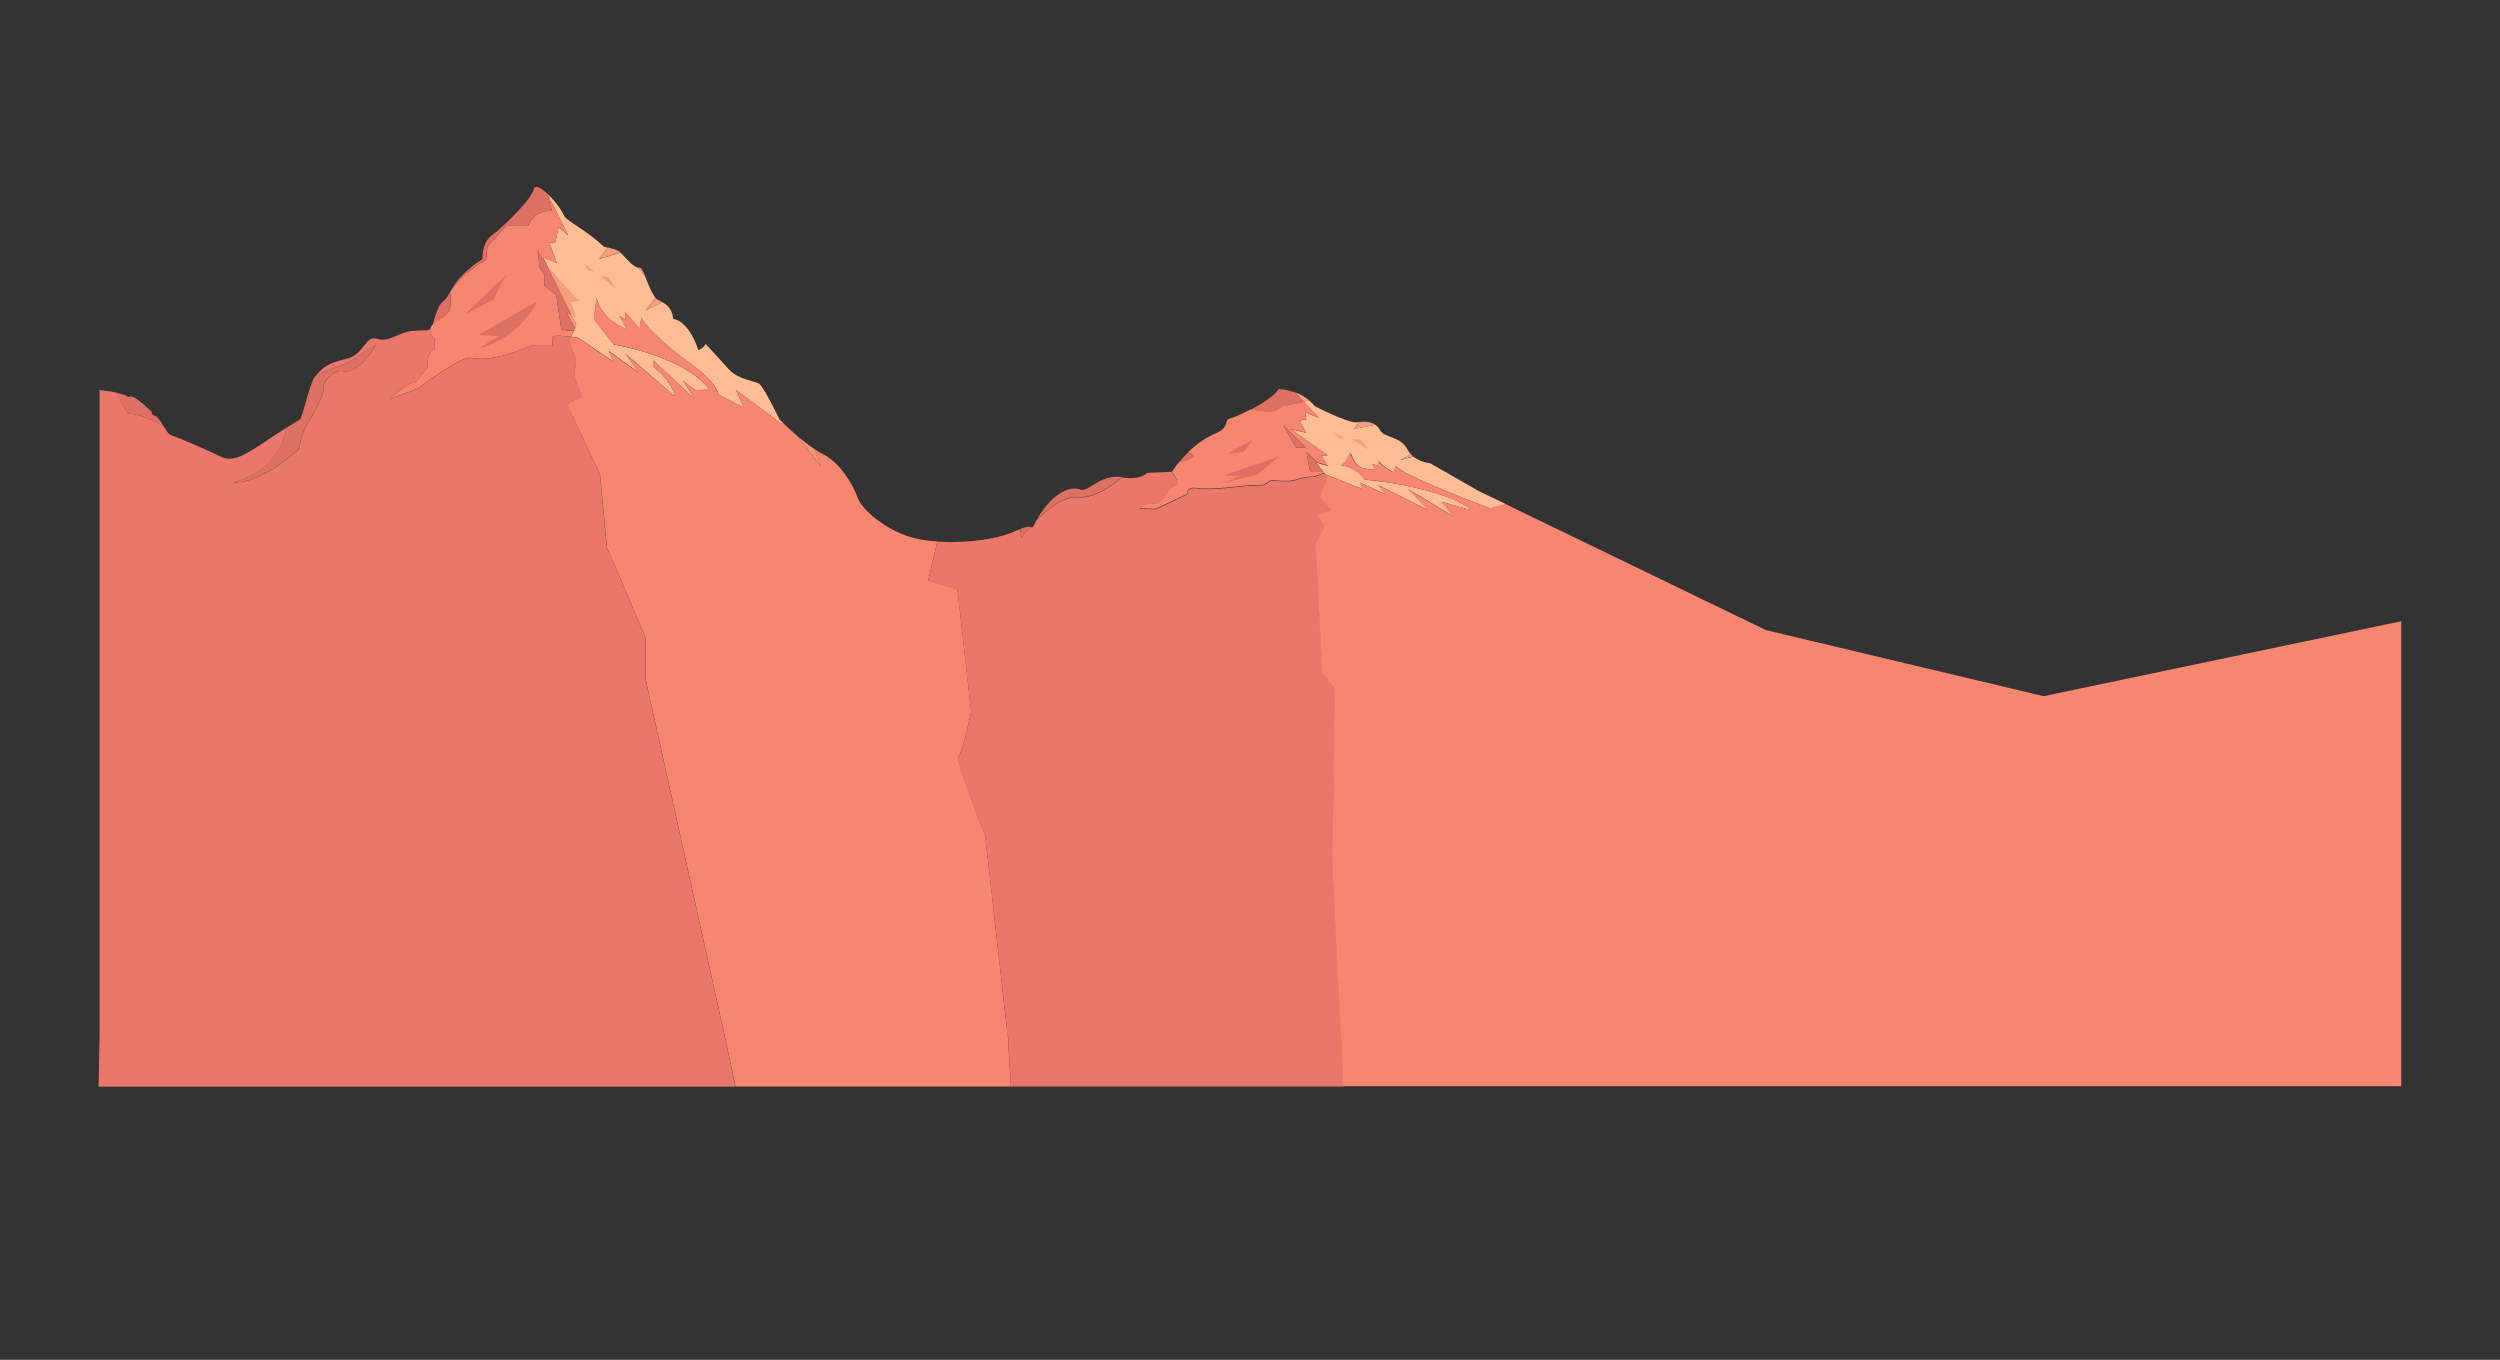 <?xml version="1.0" encoding="utf-8"?>
<!-- Generator: Adobe Illustrator 23.0.3, SVG Export Plug-In . SVG Version: 6.00 Build 0)  -->
<svg version="1.1" id="Layer_5" xmlns="http://www.w3.org/2000/svg" xmlns:xlink="http://www.w3.org/1999/xlink" x="0px" y="0px"
	 viewBox="0 0 1491 811" style="enable-background:new 0 0 1491 811;" xml:space="preserve">
<rect x="0" y="0" width="1491" height="811" fill="#333333" stroke="none"/>
<style type="text/css">
	.st0{opacity:0.5;fill:#D6E4EF;}
	.st1{fill:#FFBD94;}
	.st2{fill:#DD7062;}
	.st3{fill:#F79D7E;}
	.st4{fill:#F78671;}
	.st5{fill:#F49573;}
	.st6{fill:none;}
	.st7{fill:none;stroke:#FFFFFF;stroke-width:0.486;stroke-miterlimit:10;}
	.st8{fill:#EB766A;}
</style>
<path class="st0" d="M716.1,267l2.3,0.5l1.1,1.1l1.6-0.6l0.2,0.7c0,0,1,0.4,1.1,0.4c0.1,0,1.1-0.5,1.1-0.5l-1.1-0.5l0.3-0.7l1.6,0.4
	c0,0,4.3-0.8,6-0.2c1,0.4,3.5,0.1,5.4-0.3l1.5,0.2c-1.5,1.5-4.9,2.3-6.1,2.5c0.8-0.3,1.1-1.1,1.1-1.1s-0.7,1-2.5,0.6
	c-1.9-0.4-3.3,0.2-3.3,0.2v2c0,0-1.6-1.7-2.9-1.6c-0.7,0.1-1.3,0.5-1.7,0.9c-0.3-0.3-0.5-0.5-0.5-0.5l-0.3-0.6h-1.2l-1-0.2v-0.8
	l-0.3-0.5l-0.8,0.6l-1.6-1.1l-2-0.1l-0.9-0.4L716.1,267z"/>
<path class="st1" d="M786.5,249.3l-8.2-3.5l0.8,4.3l-4.1,0.8l4.1,7.3l-9.3-2.3l22.1,15.7h-4l4,6.3l-6.9-2l5.3,6.9l22.8,9.1l-1.8-4
	l15.9,7.2l-5.3-5.8l30.2,15.1l-12.1-12.7l26.6,16.2l-6.7-8.6l17.9,5.1c-12.7-11.6-52.6-17.1-52.6-17.1l-11.1-1.2
	c-5-7.5-14-8.6-14-8.6l2.5-2l3-5.4c0,0,1.9,5.8,4.8,7.9c2.8,2.1,9.9,2.2,9.9,2.2l-1.8-3.5l3.3,1.1l1-2.7c0.3,2.1,8.5,6.7,8.5,6.7
	l1.2-3.9c2.1,4.9,56.2,25.3,56.2,25.3l9.5-2.5l-16.2-7.8L853,276.3c0,0-5.7-0.5-10.1-4l-8,2.2l6.4-3.7c-0.8-0.9-1.5-1.9-2.1-3
	c-3.7-7.6-14-6.7-16.2-11.3c-0.6-1.4-1.7-2.4-2.9-3.2l-12.6,2.6l3.1-4.2c-0.3,0-0.5,0.1-0.8,0.1c-4.6,0.9-18-5.8-25.6-9.5
	c-1.1-1.3-2.2-2.5-3.4-3.5l-3.4,0.7L786.5,249.3z"/>
<path class="st2" d="M268.2,174.5c0,0,6-11,21.6-19.6l0.8-7.8l11.5-12.7h13c0,0,2.3-8.9,14.1-8.7l-3-10.4c-3.6-3.3-6.9-5-7.7-2.9
	c-1.5,6.7-18.6,23.2-25,27.8c-6.4,4.6-5.8,14.3-5.8,14.3c-13.4,8.9-17.1,15.6-20.1,21.1c-3.1,5.5-4.9,3.1-7.9,12.5
	c-0.8,2.4-1.2,4.2-1.5,5.4c0.8-0.8,2-1.7,3.6-2.5C272.2,185.5,268.2,174.5,268.2,174.5z"/>
<path class="st1" d="M333.2,135.5l-2.1,9.2h-3.4l4.3,12.2l-8-3.4l19.7,40.2l-3,7.1c2.3,0.3,4.1,0.6,4.1,0.6l21.4,14.5l-3.2-6.7
	l17.7,12.8l-7.6-11l29.5,25.5c-2.6-10.5-13.1-17.9-13.1-17.9l0.3-3.5l24.6,22.9l-6.9-10.8l7.2,5.5l8.5-0.3
	c-14.9-20-57.1-26.9-57.1-26.9l-11.8-15.2l1.4-12.7c3.8,14.4,18.4,18.8,18.4,18.8l-4.7-8l3.7,2.4l-0.3-4.8l8.7,10.3l1-6.9
	c0.9,3.3,11.4,14.5,28.8,27.1c17.5,12.6,17.2,18.9,17.2,18.9l15,7.6l-4.6-10.5l27.1,20.2l1-0.5c-1.2-1.2-2-1.9-2-1.9
	c-5.5-11-10.1-19.8-12.2-21.4c-2.1-1.5-12.8-2.7-18-8.5c-5.2-5.8-14-15.3-14-15.3c-0.9,2.4-4.3,3.7-4.3,3.7
	c-6.1-18.3-15-18.6-15-18.6c-0.6-6.2-3.7-8.4-6.6-10l-10,5.1l6-7.6c-3.1-4.5-4.8-9.6-6.3-13.2l-4.4-5c-1-0.2-2.5-0.9-5.6-4.1
	c-2.3-2.4-3.5-3.8-4.6-4.7l-12.6,3.7l5-6.7c-0.6-0.2-1.3-0.3-2.1-0.5c-11.6-10.7-20.8-14.3-23.8-18.3c-1.6-4-6-9.6-10-13.3
	l12.5,24.9L333.2,135.5z"/>
<path class="st2" d="M76.9,246.7c6.4,0.1,15.5,4.6,20.6,7.4c-1.7-2.9-3.5-5.8-5.3-6.2c-1.3-0.2-1.6-1.1-1.8-2.4
	c-4.8-4.5-9.7-8.7-11.5-8.9c-0.3,0-0.7-0.1-1.1-0.2c-0.8,0.4-1.4,0.5-1.6,0.2c-0.4-0.8-4.2-1.8-7-2.4
	C71.5,238.6,75,245.8,76.9,246.7z"/>
<path class="st2" d="M100.2,293.2c0,0,2-8.8,31.1-17.3L120,272c0,0-6.5,10.8-13,6.9c-6.5-3.9-7.3-3.5-12,1.8
	c-4.7,5.3-30.7,13.4-30.7,13.4L100.2,293.2z"/>
<path class="st2" d="M138.7,287.7c17.1,1.2,39.3-19.7,39.3-19.7s2.2-10.8,5.5-15.7c3.3-4.9,10.2-17.7,9.6-21.5s6.5-10.1,11-9.5
	c9.6,2.8,20.1-15.7,20.1-15.7c-7.7,4.1-13.6,10.8-27.7,14.9c-3.8,1.1-6.6,2.5-8.7,4.1c-3.5,5.1-7,23.7-9.1,25.7
	c-2.8,1.6-5.5,3.3-8,4.8C166,282.8,138.7,287.7,138.7,287.7z"/>
<path class="st2" d="M234.1,259.2c0,0,9.6-6.7,10-10.4c0,0,3.7,6.1,2.6,10.4H234.1z"/>
<path class="st3" d="M395,180.2c-1.4-0.7-2.7-1.4-3.8-2.3c-0.1-0.1-0.1-0.2-0.2-0.3l-6,7.6L395,180.2z"/>
<path class="st3" d="M370.1,150.6c-1.7-1.5-3.1-1.9-7.6-3l-5,6.7L370.1,150.6z"/>
<path class="st3" d="M382.9,160.9c-1.1-1.6-1.6-1.2-2.7-1.4l4.4,5C384.1,163,383.5,161.7,382.9,160.9z"/>
<path class="st4" d="M334.8,196.8l-3.1-21l-7-5.4v-6.4l-3-4.7l-0.9-9.9c0.8,2.2,2.7,5.1,5.2,8.3l-2-4.2l8,3.4l-4.3-12.2h3.4l2.1-9.2
	l5.8,4.9l-12.5-24.9c-0.1-0.1-0.2-0.2-0.2-0.2l3,10.4c-11.8-0.2-14.1,8.7-14.1,8.7h-13l-11.5,12.7l-0.8,7.8
	c-15.6,8.6-21.6,19.6-21.6,19.6s4,10.9-6.5,16.4c-1.6,0.8-2.8,1.7-3.6,2.5c-1,1-1.5,2.1-1.7,3c-0.6,3.3,2.8,5.8,2.8,5.8v6
	c-5.6,2-4,10.5-4,10.5l-7.6,9.4c-6.5,0.6-14.3,9.5-14.6,9.6l16.3-6c0,0,25.2-19.6,31.6-18.3c13.5,3,35.6-7.2,35.6-7.2l12.9,0.1
	l0.1-5.4c1.1-1.2,7-0.6,11.1,0l1.5-3.6L334.8,196.8z"/>
<path class="st2" d="M285.3,199.7l35-20.1c0,0-8.5,21.2-35,28.4l12.1-7.5L285.3,199.7z"/>
<polygon class="st2" points="277.1,187.6 301.9,163.9 294.1,178.8 "/>
<polygon class="st3" points="342.9,195.6 343.7,193.7 340.8,187.7 338,186.3 "/>
<polygon class="st3" points="343.7,197.3 342.9,195.6 342.2,197.2 "/>
<path class="st3" d="M340.6,180.1l4.9-0.6c0,0-12.1-12.1-19.5-21.8l14.8,30.1l3,1.5L340.6,180.1z"/>
<path class="st2" d="M320.8,149.4l0.9,9.9l3,4.7v6.4l7,5.4l3.1,21l7.4,0.4l0.7-1.6l-4.8-9.3l2.7,1.4L326,157.7
	C323.6,154.5,321.7,151.6,320.8,149.4z"/>
<polygon class="st3" points="348.3,156.9 350.6,161 354.6,162.1 "/>
<polygon class="st3" points="358,164.4 366.9,171.8 363.2,165.6 "/>
<path class="st2" d="M227.7,286c0,0,1.3-6.5,13.5-8.9c12.2-2.4,17.6-4.7,17.6-4.7s7.9,6.4-10.5,8.2S227.7,286,227.7,286z"/>
<path class="st2" d="M267.3,264.3c0.2-0.2,5.7-9.1,18.8-6v4.3L267.3,264.3z"/>
<path class="st2" d="M287.6,255.5c0,0,2.7-12.9,14.8-13.7c12.1-0.8,15.8,2.3,15.8,2.3S295.6,254.7,287.6,255.5z"/>
<path class="st3" d="M346.3,209.7l1.3,14.6l14.7,10.1l10.5,0.8v-2.7l10.7,7.2C383.4,239.6,358.3,213.2,346.3,209.7z"/>
<polygon class="st3" points="377.6,248.7 363.8,276.2 378.4,263.1 "/>
<path class="st3" d="M386.7,263.1c0,0.2,6.7,10.1,6.7,10.1l16.5,5.1c0,0,27.9,19.6,43.7,18.4c0,0-28.4-14.7-31.7-19.8l-10.6-0.4
	l-12.7-11L386.7,263.1z"/>
<path class="st3" d="M419.5,241.4l25.2,15.6c0,0,6,16.2,16.6,18.3L481,293c0,0-18.5-21.2-18.5-21.5c0-0.3-1.8-9-1.8-9l-13.3-8.1
	c0,0-9.6-11.1-17.9-14.2L419.5,241.4z"/>
<path class="st5" d="M485.5,267.7c-3.3-2.2-6.8-5-9.9-7.6l14.3,18.6L485.5,267.7z"/>
<path class="st3" d="M820.2,253.3c-2.7-1.7-6.4-2-9.5-1.6l-3.1,4.2L820.2,253.3z"/>
<path class="st3" d="M780.9,238.9c-2.8-2.4-5.9-4-8.7-5l5.3,5.7L780.9,238.9z"/>
<path class="st3" d="M842.9,272.2c-0.5-0.4-1.1-0.9-1.6-1.5l-6.4,3.7L842.9,272.2z"/>
<path class="st2" d="M760.6,245.1l4.5-2.8l12.4-2.6l-5.3-5.7c-5.3-1.9-9.6-1.9-9.6-1.9c-2.6,4.1-10.1,8.8-17,12.4
	C751.5,245.3,757.8,245.9,760.6,245.1z"/>
<path class="st2" d="M708.6,269.8c-2.1,2-3.9,4-5.3,5.7c3.2-0.5,6.5-1.6,8.9-3.8L708.6,269.8z"/>
<path class="st6" d="M614.5,314.2c1.5,0.3,1.1,1.1,3.5-3.4c0.1-0.2,0.2-0.4,0.3-0.6C616.9,311.5,615.6,312.9,614.5,314.2z"/>
<path class="st2" d="M614.5,314.2c-0.9-0.2-2.5-0.2-5.8,1.2l0.4,5.4C609.1,320.7,611.2,317.9,614.5,314.2z"/>
<path class="st2" d="M644.8,292.1c-11-4.2-22.3,10.2-26.5,18c6.8-6.9,16.4-14.5,24.7-13.7c9.1,0.8,19.5-6.2,26.3-11.8
	c-0.2,0-0.4,0-0.6-0.1C656.7,282.7,649.4,293.1,644.8,292.1z"/>
<path class="st4" d="M787.8,271.5h4l-22.1-15.7l9.3,2.3l-4.1-7.3l4.1-0.8l-0.8-4.3l8.2,3.5l-8.9-9.6l-12.4,2.6l-4.5,2.8
	c-2.9,0.8-9.1,0.1-15-0.7c-5.4,2.8-10.4,4.9-12,5.3c-3.7,0.9-0.3,4.6-7,8.2c-7.3,2.8-13.4,7.4-18,11.9l3.6,2
	c-2.3,2.2-5.7,3.2-8.9,3.8c-2.7,3.3-4.2,5.6-4.2,5.6l-0.3,0c2.6,3.6,4.8,7.9,2.1,8.5c-4.9,1.2-6.7,11-12.6,10.6
	c-5.9-0.4-8.8,2.8-8.8,2.8l9.6,0.5l19.1-9c0,0-1.2-4.6,6.3-3.4s27.8-1.5,27.8-1.5l11.3-0.5l4.6-2.9c0,0,10.2,1.5,15.1-0.3
	c4.9-1.8,10.2-1.7,10.2-1.7l5.8-2l0.8,0.3l-1.1-1.4l-7.7,0.4l-2.1-11.9l6.5,6.2l6.1,1.8L787.8,271.5z M773,266.9l-7.6-13.2
	l13.4,13.2H773z"/>
<polygon class="st2" points="773,266.9 778.8,266.9 765.4,253.7 "/>
<polygon class="st2" points="781.4,281.7 789.1,281.3 784.9,275.8 785.7,276 779.2,269.8 "/>
<path class="st2" d="M731.6,270.7l15.9-8.6c0,0-6,7.9-6.3,7.7S731.6,270.7,731.6,270.7z"/>
<path class="st2" d="M729.3,283.6c0.3-0.1,33.8-11.5,33.8-11.5s-13.9,11.8-14.2,11.5c-0.3-0.3-18.4,4.2-18.4,4.2l8.5-3.9
	L729.3,283.6z"/>
<polygon class="st3" points="795.3,258 798.7,261.3 802.5,261.3 "/>
<polygon class="st3" points="806.5,262.1 816.4,268.2 811.4,262.1 "/>
<path class="st6" d="M335.9,214.3c-0.2-0.1-0.3-0.1-0.5-0.2c0,0.1-0.1,0.2-0.2,0.4L335.9,214.3z"/>
<path class="st7" d="M232.6,222.7c0.1,0,0.1,0,0.1,0S232.7,222.7,232.6,222.7z"/>
<path class="st8" d="M801.3,647.9l-1.3-31.2l0,0l-5.1-98.1l1.3-108l-7.3-8.6l-4-77.2l5.5-11.1l-5.2-6.7l9-2.4l-6.7-7.9l4.3-11.8
	l-1.6-2.1l-0.8-0.3l-5.8,2c0,0-5.3-0.2-10.2,1.7c-4.9,1.8-15.1,0.3-15.1,0.3l-4.6,2.9l-11.3,0.5c0,0-20.3,2.7-27.8,1.5
	c-7.5-1.2-6.3,3.4-6.3,3.4l-19.1,9l-9.6-0.5c0,0,2.8-3.3,8.8-2.8c5.9,0.4,7.7-9.4,12.6-10.6c2.7-0.7,0.4-4.9-2.1-8.5l-14.7,0.6
	c0,0-3.6,4.4-15,2.8c-6.8,5.7-17.2,12.7-26.3,11.8c-8.3-0.8-17.9,6.8-24.7,13.7c-0.1,0.2-0.2,0.4-0.3,0.6c-2.3,4.5-1.9,3.7-3.5,3.4
	c-3.3,3.7-5.4,6.5-5.4,6.5l-0.4-5.4c-0.6,0.3-1.3,0.6-2.1,0.9c-8.5,4.2-23.2,6.9-38.8,7c-2.9,0-5.8-0.1-8.7-0.3l-5.4,23.3l17.4,5.3
	l8.2,73c-2.6,12-5.5,24.5-7.6,26.7c-1.3,1.4,5.8,21.2,16,47.4l13.3,118.1h0.2l1.8,31.2H801.3z"/>
<path class="st4" d="M1218.8,415.2l-165.6-39.4l-155.4-75.2l-9.5,2.5c0,0-54-20.5-56.2-25.3l-1.2,3.9c0,0-8.2-4.5-8.5-6.7l-1,2.7
	l-3.3-1.1l1.8,3.5c0,0-7-0.1-9.9-2.2c-2.8-2.1-4.8-7.9-4.8-7.9l-3,5.4l-2.5,2c0,0,9.1,1.1,14,8.6l11.1,1.2c0,0,39.9,5.5,52.6,17.1
	l-17.9-5.1l6.7,8.6l-26.6-16.2l12.1,12.7l-30.2-15.1l5.3,5.8l-15.9-7.2l1.8,4l-22.8-9.1l1.6,2.1l-4.3,11.8l6.7,7.9l-9,2.4l5.2,6.7
	l-5.5,11.1l4,77.2l7.3,8.6l-1.3,108l5.1,98.1l1.3,31.2h252h32.5h346.6V370.5L1218.8,415.2z"/>
<path class="st8" d="M431.9,616.7L431.9,616.7l-47-212v-24.4l-11.3-26.6h0l-4.2-9.8l-0.8-1.8l-6.7-15.7l-0.9-9.1l-3.2-34.3
	L338.2,241l8.7-4.4l-4.4-12.2l1.2-9.3l-4.1-11.6l1.1-2.6c-4.1-0.6-10-1.1-11.1,0l-0.1,5.4l-12.9-0.1c0,0-22.1,10.2-35.6,7.3
	c-6.4-1.3-31.6,18.3-31.6,18.3l-16.3,6c0.2-0.2,8.1-9,14.6-9.6l7.6-9.4c0,0-1.6-8.5,4-10.5v-6c0,0-3.4-2.5-2.8-5.8
	c-1.2,0.6-3.4,0.6-8.1,0.7c-11.3,0.3-15.3,7.3-23.2,4.9c-7.9-2.4-7.6,9.5-18.6,11.9c-11,2.4-14.7,5.8-18.3,10.1
	c-0.1,0.2-0.3,0.3-0.4,0.5c2.1-1.5,5-3,8.7-4.1c14-4.1,19.9-10.8,27.7-14.9c0,0-10.6,18.5-20.1,15.7c-4.5-0.6-11.6,5.7-11,9.5
	c0.6,3.8-6.3,16.6-9.6,21.5c-3.3,4.9-5.5,15.7-5.5,15.7s-22.2,21-39.3,19.7c0,0,27.3-4.8,31.9-32.5c-19.1,12-29.5,21.7-38.4,17.4
	c-10.1-4.9-28.1-12.5-30.5-13.1c-1.2-0.3-2.6-2.8-4.2-5.4c-5.1-2.8-14.2-7.2-20.6-7.4c-1.9-0.8-5.5-8.1-7.5-12.5
	c-1.6-0.4-2.8-0.6-2.8-0.6l-7.3-1v84.9v24.8v274.6l-0.6,31.2h379.8L431.9,616.7z"/>
<path class="st4" d="M601,616.7l-0.2-2.9l-0.3,0l-12.9-115.2c-10.1-26.1-17.2-46-16-47.4c2.1-2.2,5-14.7,7.6-26.7l-8.2-73l-17.4-5.3
	l5.4-23.3c-2.2-0.1-4.4-0.3-6.5-0.6c-20.8-2.4-38.2-17.7-40.9-25.3c-2.7-7.6-10.4-21.1-21.1-26.3c-1.7-0.8-3.4-1.9-5.2-3.1l4.5,11
	l-14.3-18.6c-3.6-3.1-6.7-6-8.6-7.9l-1,0.5l-27.1-20.2l4.6,10.5l-15-7.6c0,0,0.2-6.3-17.2-18.9s-27.9-23.8-28.8-27.1l-1,6.9
	l-8.7-10.3l0.3,4.8l-3.7-2.4l4.7,8c0,0-14.6-4.4-18.4-18.8l-1.4,12.7l11.8,15.2c0,0,42.2,6.9,57.1,26.9l-8.5,0.3l-7.2-5.5l6.9,10.8
	l-24.6-22.9l-0.3,3.5c0,0,10.5,7.3,13.1,17.9L373,211.1l7.6,11l-17.7-12.8l3.2,6.7l-21.4-14.5c0,0-1.8-0.3-4.1-0.6l-1.1,2.6
	l4.1,11.6l-1.2,9.3l4.4,12.2l-8.7,4.4l19.8,42.1l4.1,43.4l6.7,15.7l0.8,1.8l4.2,9.8l11.3,26.6v24.4l45.8,206.6h0l1.2,5.4l6.7,31.2
	h164.2L601,616.7z"/>
</svg>
